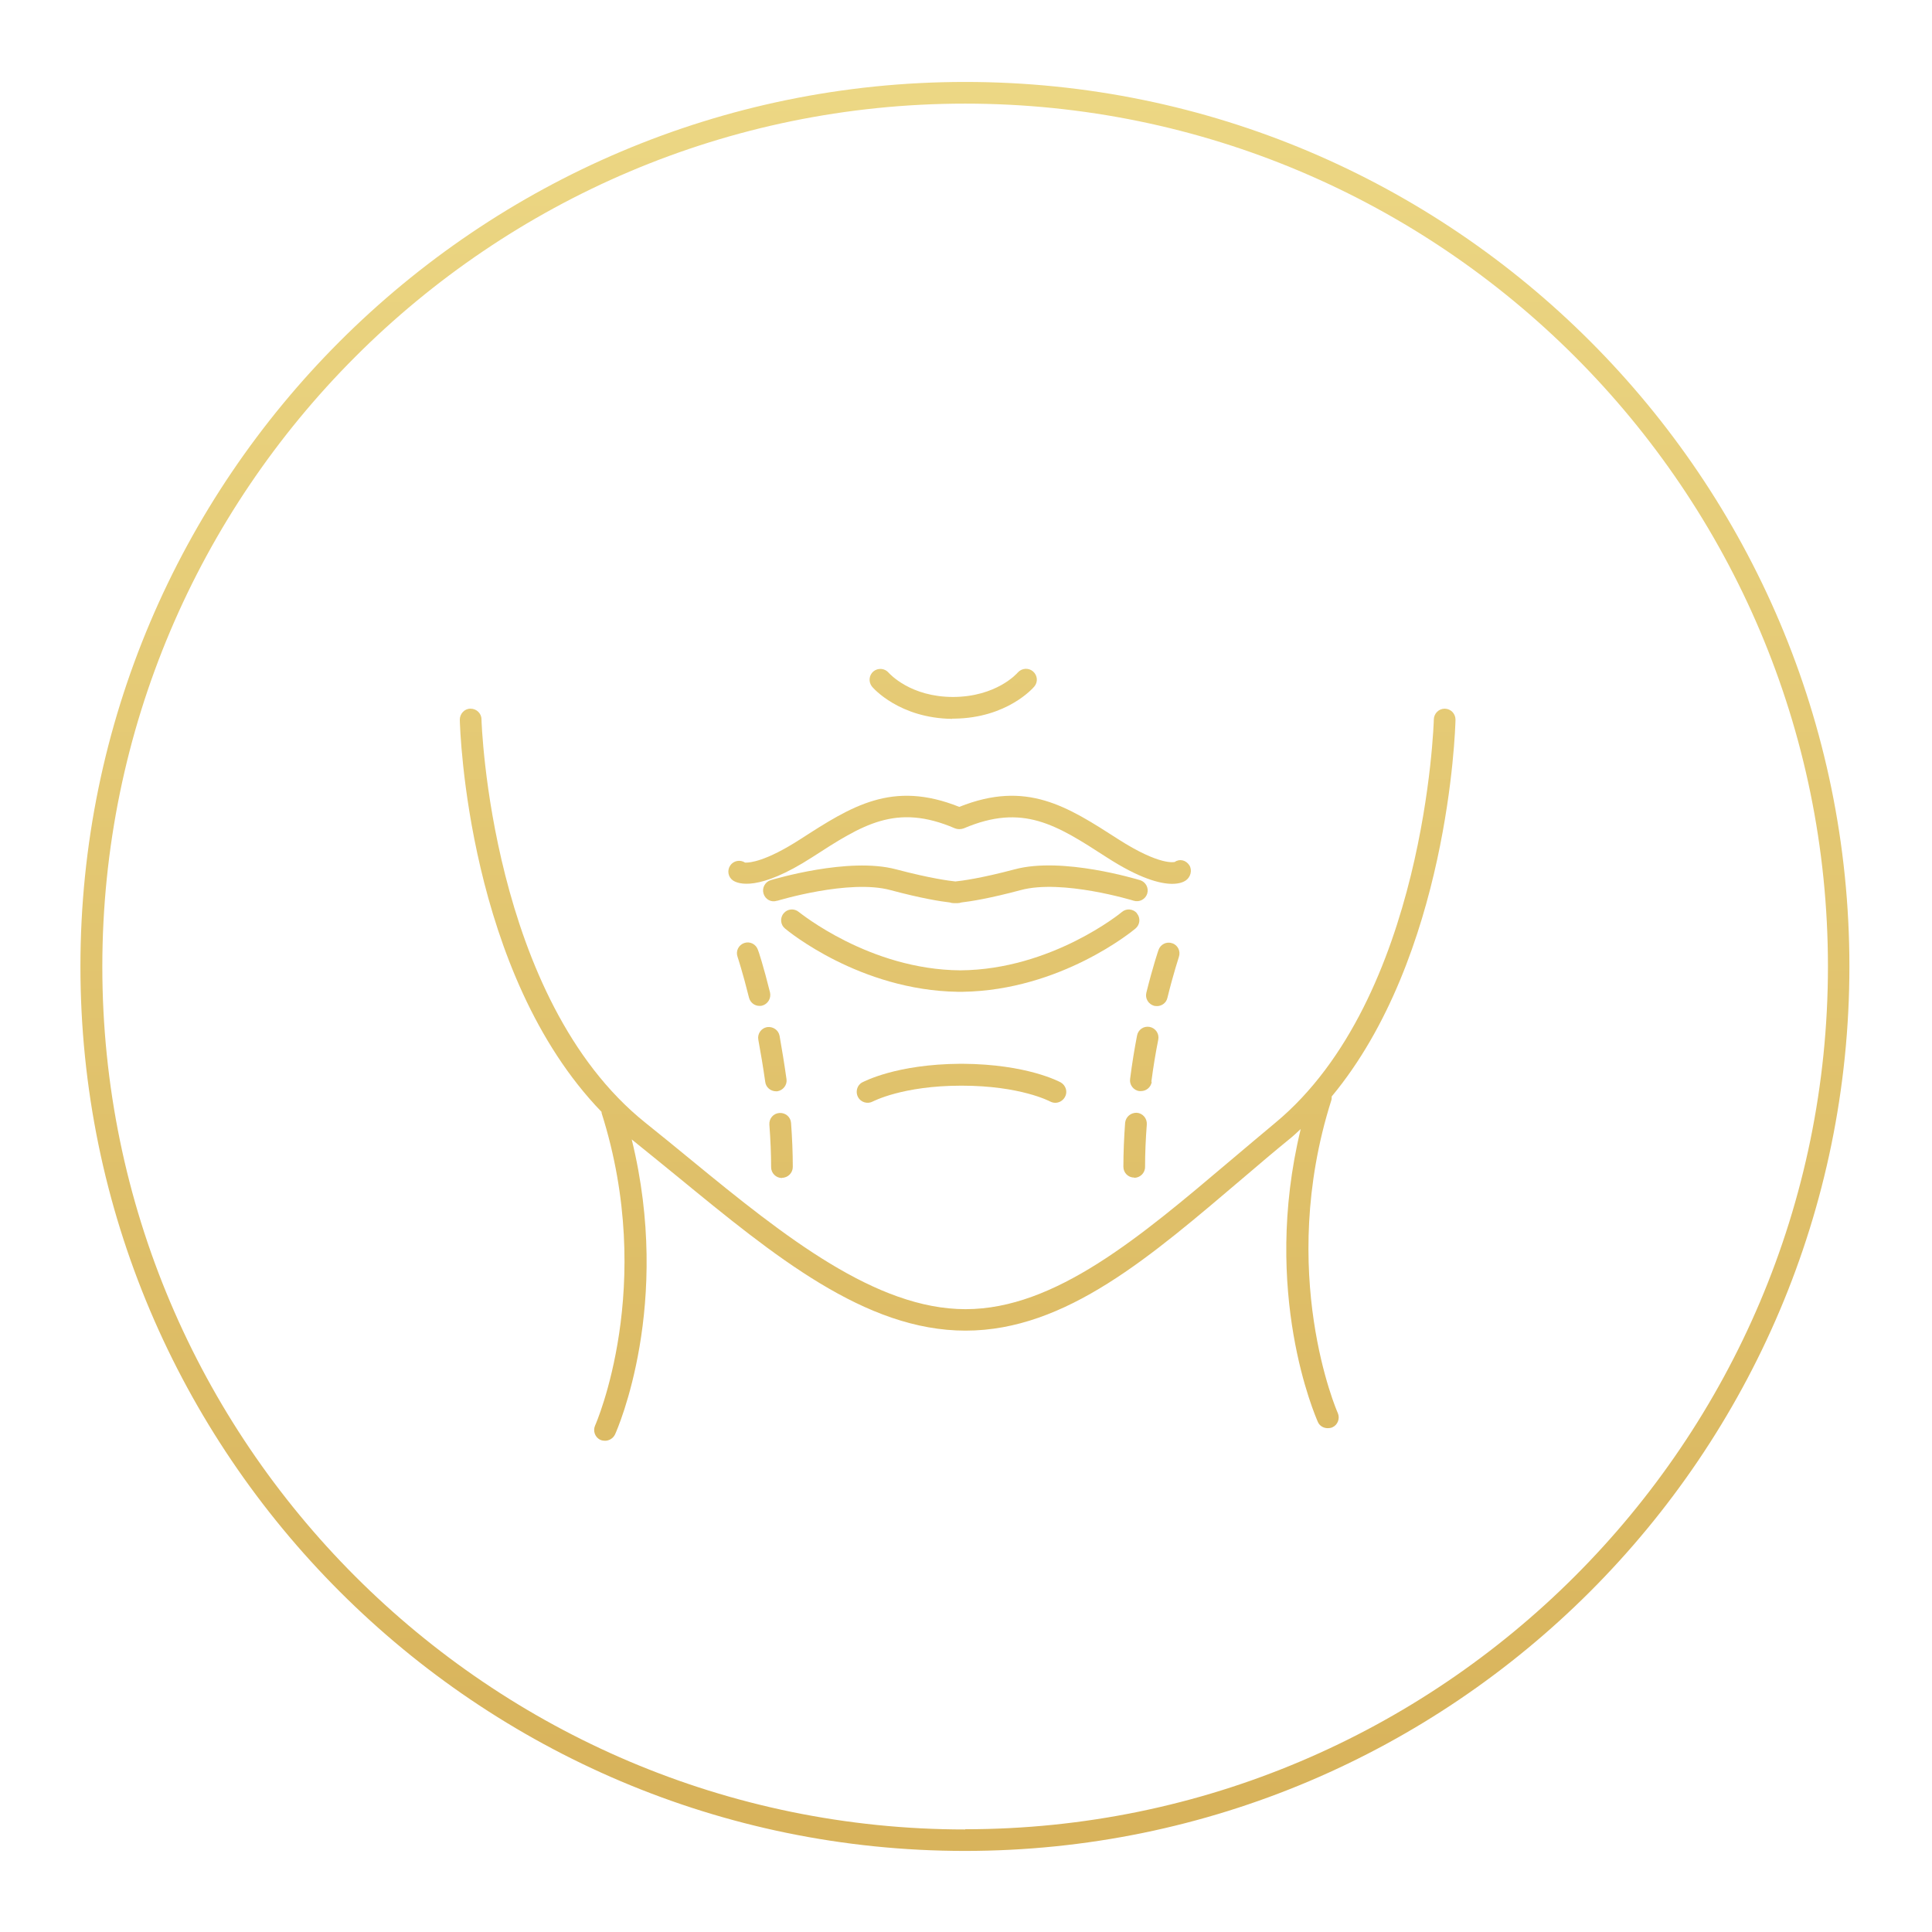 <?xml version="1.0" encoding="utf-8"?>
<svg xmlns="http://www.w3.org/2000/svg" xmlns:xlink="http://www.w3.org/1999/xlink" id="Layer_1" data-name="Layer 1" viewBox="0 0 89.12 89.12">
  <defs>
    <style>
      .cls-1 {
        fill: url(#linear-gradient);
      }

      .cls-2 {
        fill: url(#linear-gradient-8);
      }

      .cls-3 {
        fill: url(#linear-gradient-9);
      }

      .cls-4 {
        fill: url(#linear-gradient-3);
      }

      .cls-5 {
        fill: url(#linear-gradient-4);
      }

      .cls-6 {
        fill: url(#linear-gradient-2);
      }

      .cls-7 {
        fill: url(#linear-gradient-6);
      }

      .cls-8 {
        fill: url(#linear-gradient-7);
      }

      .cls-9 {
        fill: url(#linear-gradient-5);
      }

      .cls-10 {
        fill: url(#linear-gradient-13);
      }

      .cls-11 {
        fill: url(#linear-gradient-12);
      }

      .cls-12 {
        fill: url(#linear-gradient-10);
      }

      .cls-13 {
        fill: url(#linear-gradient-11);
      }
    </style>
    <linearGradient id="linear-gradient" x1="44.27" y1="4.02" x2="44.27" y2="83.29" gradientUnits="userSpaceOnUse">
      <stop offset="0" stop-color="#ecd784"/>
      <stop offset="1" stop-color="#d8b35b"/>
    </linearGradient>
    <linearGradient id="linear-gradient-2" x1="44.08" x2="44.08" xlink:href="#linear-gradient"/>
    <linearGradient id="linear-gradient-3" x1="44.3" x2="44.3" xlink:href="#linear-gradient"/>
    <linearGradient id="linear-gradient-4" x1="44.35" x2="44.35" xlink:href="#linear-gradient"/>
    <linearGradient id="linear-gradient-5" x1="43.97" x2="43.97" xlink:href="#linear-gradient"/>
    <linearGradient id="linear-gradient-6" x1="44.16" x2="44.16" xlink:href="#linear-gradient"/>
    <linearGradient id="linear-gradient-7" x1="34.76" y1="4.02" x2="34.76" y2="83.29" xlink:href="#linear-gradient"/>
    <linearGradient id="linear-gradient-8" x1="36.03" x2="36.03" xlink:href="#linear-gradient"/>
    <linearGradient id="linear-gradient-9" x1="35.62" x2="35.62" xlink:href="#linear-gradient"/>
    <linearGradient id="linear-gradient-10" x1="53.63" y1="4.02" x2="53.63" y2="83.29" xlink:href="#linear-gradient"/>
    <linearGradient id="linear-gradient-11" x1="52.36" x2="52.36" xlink:href="#linear-gradient"/>
    <linearGradient id="linear-gradient-12" x1="52.77" y1="4.02" x2="52.77" y2="83.29" xlink:href="#linear-gradient"/>
    <linearGradient id="linear-gradient-13" x1="44.52" x2="44.52" xlink:href="#linear-gradient"/>
  </defs>
  <path class="cls-1" d="m37.47,39.54c2.32-1.5,3.86-2.5,6.58-1.33.12.05.28.05.41,0,2.72-1.16,4.26-.17,6.58,1.33,1.53.99,2.48,1.23,3.03,1.23.34,0,.53-.09.62-.15.23-.15.32-.48.17-.71-.15-.23-.44-.31-.67-.15,0,0-.66.2-2.61-1.05-2.36-1.52-4.23-2.73-7.33-1.49-3.1-1.24-4.97-.03-7.33,1.49-1.61,1.04-2.34,1.08-2.51,1.08-.03,0-.05,0-.04,0-.23-.15-.54-.09-.69.14-.15.23-.09.54.14.69.23.15,1.17.52,3.65-1.08Z"/>
  <path class="cls-6" d="m35.86,41.55s3.31-1.01,5.22-.49c1.42.38,2.3.52,2.74.57.05.02.11.03.17.03h.18c.06,0,.12-.01.17-.03.44-.05,1.32-.19,2.74-.57,1.91-.52,5.19.48,5.22.49.26.08.54-.07.62-.33.08-.26-.07-.54-.33-.62-.15-.04-3.58-1.09-5.78-.5-1.58.42-2.45.53-2.74.56-.28-.03-1.15-.14-2.74-.56-2.19-.58-5.63.46-5.78.5-.26.08-.41.36-.33.62.08.27.36.42.62.33Z"/>
  <path class="cls-4" d="m52.45,42.13c-.18-.21-.49-.24-.7-.06-.03.03-3.25,2.66-7.45,2.69-4.2-.03-7.41-2.67-7.45-2.69-.21-.18-.53-.15-.7.06-.18.21-.15.53.06.7.14.12,3.46,2.85,7.97,2.92.01,0,.03,0,.04,0h.15s.03,0,.04,0c4.51-.07,7.83-2.8,7.97-2.92.21-.18.24-.49.06-.7Z"/>
  <path class="cls-5" d="m44.4,49.07s-.03,0-.05,0c-.02,0-.03,0-.05,0-2.98.02-4.46.83-4.53.86-.24.13-.32.44-.19.68.13.24.44.33.68.2.01,0,1.36-.73,4.09-.73,2.72,0,4.07.72,4.09.73.08.04.16.06.24.06.17,0,.34-.09.44-.26.14-.24.05-.54-.19-.68-.06-.03-1.54-.84-4.53-.86Z"/>
  <path class="cls-9" d="m43.92,33.15h.1c2.44-.03,3.64-1.42,3.69-1.48.18-.21.15-.52-.06-.7-.21-.18-.52-.15-.7.05-.04.05-.99,1.12-2.98,1.13-1.98,0-2.93-1.07-2.98-1.12-.18-.21-.49-.23-.7-.06-.21.18-.24.49-.06.71.05.06,1.26,1.45,3.69,1.48Z"/>
  <path class="cls-7" d="m61.42,50.59c5.38-6.47,5.71-16.9,5.72-17.39,0-.28-.21-.5-.49-.51h-.01c-.27,0-.49.22-.5.49,0,.13-.39,12.88-7.32,18.62-.7.58-1.39,1.17-2.07,1.74-4.16,3.52-8.08,6.85-12.21,6.85s-8.33-3.33-12.63-6.86c-.7-.58-1.42-1.16-2.14-1.74-7.15-5.73-7.56-18.49-7.56-18.61,0-.27-.23-.49-.5-.49h-.01c-.28,0-.49.24-.49.51.01.51.37,11.71,6.54,18.09,0,.02,0,.03,0,.05,2.53,7.97-.27,14.36-.3,14.42-.11.25,0,.55.25.66.07.03.14.04.21.04.19,0,.37-.11.46-.29.12-.26,2.64-6.01.77-13.61,0,0,0,0,0,0,.72.58,1.43,1.16,2.13,1.73,4.44,3.64,8.63,7.09,13.27,7.09s8.56-3.44,12.86-7.09c.68-.58,1.36-1.16,2.06-1.73.19-.15.37-.32.54-.48-1.83,7.55.68,13.25.79,13.51.08.19.27.29.46.29.07,0,.14-.01.21-.04.25-.11.36-.41.25-.66-.03-.06-2.82-6.46-.3-14.42.02-.06.02-.12.02-.17Z"/>
  <path class="cls-8" d="m34.33,43.5c-.26.09-.4.37-.31.63,0,0,.24.72.53,1.89.06.23.26.38.48.38.04,0,.08,0,.12-.01.27-.07.43-.34.37-.61-.3-1.21-.54-1.94-.56-1.97-.09-.26-.37-.4-.63-.31Z"/>
  <path class="cls-2" d="m36.07,54.33h0c.28,0,.5-.23.5-.5,0-.66-.03-1.35-.08-2.03-.02-.28-.26-.48-.54-.46-.28.02-.48.26-.46.54.05.67.08,1.33.08,1.96,0,.28.23.5.5.5Z"/>
  <path class="cls-3" d="m35.78,50.34s.04,0,.07,0c.27-.04.47-.29.43-.56-.1-.71-.21-1.38-.32-2-.05-.27-.31-.44-.58-.4-.27.05-.45.31-.4.58.11.6.22,1.25.32,1.95.03.25.25.43.5.43Z"/>
  <path class="cls-12" d="m53.85,46.03c.29-1.17.53-1.88.53-1.89.09-.26-.05-.55-.31-.63-.26-.09-.54.05-.63.31-.01.03-.26.76-.56,1.97-.07.27.1.54.37.61.04,0,.08.01.12.01.22,0,.43-.15.48-.38Z"/>
  <path class="cls-13" d="m52.32,54.33h0c.27,0,.5-.22.5-.5,0-.64.03-1.3.08-1.96.02-.28-.19-.52-.46-.54-.28-.01-.51.19-.54.46-.05.69-.08,1.37-.08,2.03,0,.28.22.5.5.5Z"/>
  <path class="cls-11" d="m53.11,49.9c.09-.69.2-1.35.32-1.95.05-.27-.13-.53-.4-.58-.28-.05-.53.13-.58.4-.12.62-.23,1.29-.32,2-.04.27.16.53.43.56.02,0,.04,0,.07,0,.25,0,.46-.18.5-.43Z"/>
  <path class="cls-10" d="m44.52,3.78C22.02,3.78,3.71,22.08,3.71,44.58s18.3,40.8,40.8,40.8,40.8-18.3,40.8-40.8S67.02,3.78,44.52,3.78Zm0,80.61c-21.95,0-39.8-17.86-39.8-39.8S22.57,4.78,44.52,4.78s39.8,17.86,39.8,39.8-17.86,39.8-39.8,39.8Z"/>
</svg>